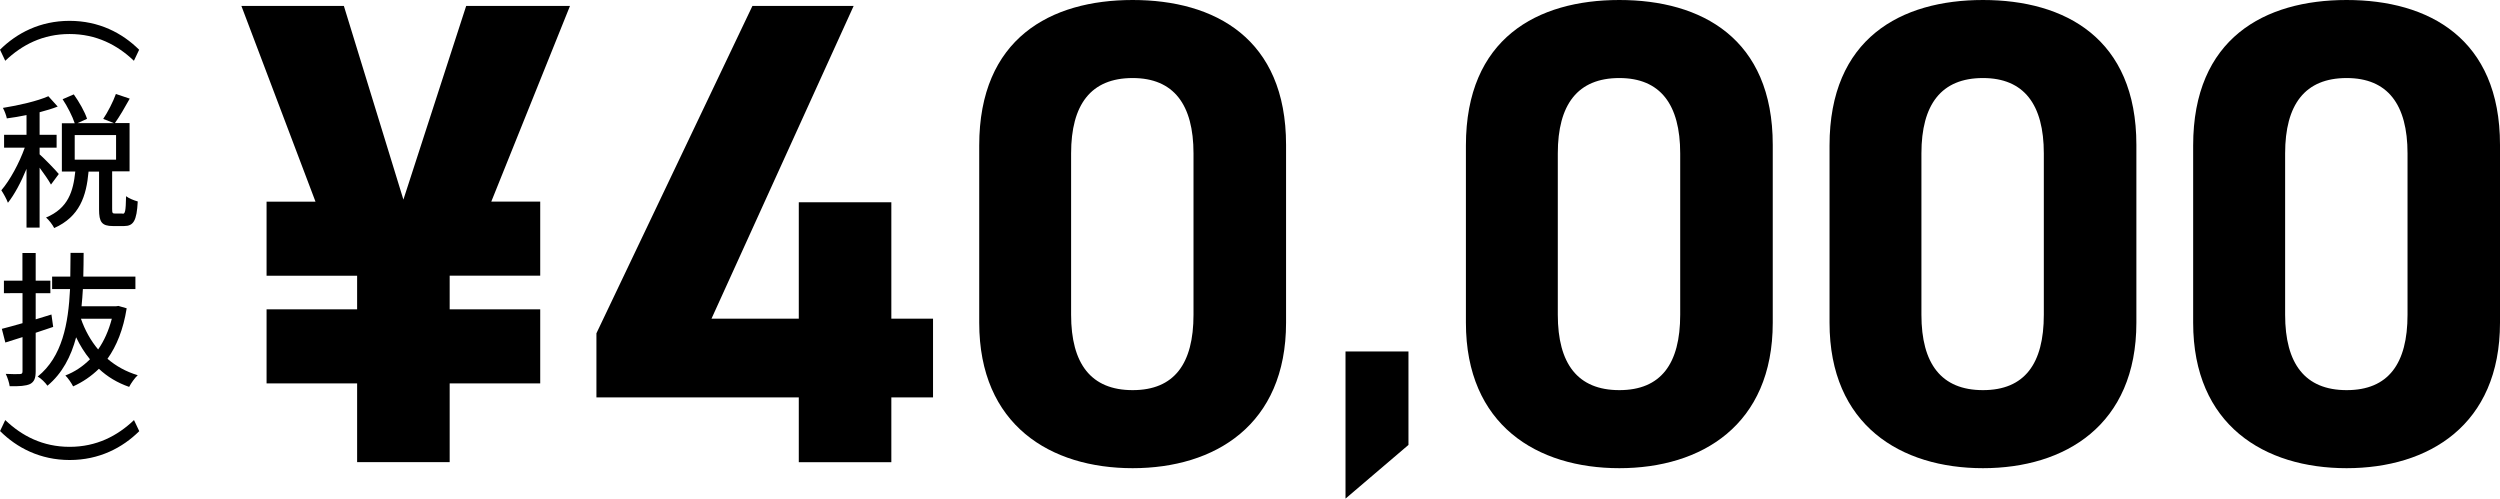 <?xml version="1.0" encoding="UTF-8"?>
<svg id="_レイヤー_2" data-name="レイヤー 2" xmlns="http://www.w3.org/2000/svg" viewBox="0 0 299.83 59.8">
  <g id="_レイヤー_1-2" data-name="レイヤー 1">
    <g>
      <g>
        <path d="M42.83,37.11v-4.04h-10.86v-8.88h5.87L28.95.71h12.29l7.14,23.23L55.91.71h12.45l-9.44,23.47h5.87v8.88h-10.86v4.04h10.86v8.88h-10.86v9.44h-11.1v-9.44h-10.86v-8.88h10.86Z"/>
        <path d="M102.38.71l-17.05,37.51h10.47v-13.96h11.1v13.96h5v9.44h-5v7.77h-11.1v-7.77h-24.27v-7.69L90.24.71h12.13Z"/>
        <path d="M154.24,38.7c0,12.29-8.56,17.45-18.4,17.45s-18.4-5.15-18.4-17.45v-21.25c0-12.85,8.56-17.45,18.4-17.45s18.4,4.6,18.4,17.37v21.33ZM135.84,9.36c-5,0-7.38,3.17-7.38,9.04v19.35c0,5.87,2.38,9.04,7.38,9.04s7.3-3.17,7.3-9.04v-19.35c0-5.87-2.38-9.04-7.3-9.04Z"/>
        <path d="M168.92,53.36l-7.55,6.44v-17.65h7.55v11.21Z"/>
        <path d="M212.61,38.7c0,12.29-8.56,17.45-18.4,17.45s-18.4-5.15-18.4-17.45v-21.25c0-12.85,8.56-17.45,18.4-17.45s18.4,4.6,18.4,17.37v21.33ZM194.21,9.36c-5,0-7.38,3.17-7.38,9.04v19.35c0,5.87,2.38,9.04,7.38,9.04s7.3-3.17,7.3-9.04v-19.35c0-5.87-2.38-9.04-7.3-9.04Z"/>
        <path d="M256.22,38.7c0,12.29-8.56,17.45-18.4,17.45s-18.4-5.15-18.4-17.45v-21.25c0-12.85,8.56-17.45,18.4-17.45s18.4,4.6,18.4,17.37v21.33ZM237.82,9.36c-5,0-7.38,3.17-7.38,9.04v19.35c0,5.87,2.38,9.04,7.38,9.04s7.3-3.17,7.3-9.04v-19.35c0-5.87-2.38-9.04-7.3-9.04Z"/>
        <path d="M299.83,38.7c0,12.29-8.56,17.45-18.4,17.45s-18.4-5.15-18.4-17.45v-21.25c0-12.85,8.56-17.45,18.4-17.45s18.4,4.6,18.4,17.37v21.33ZM281.44,9.36c-5,0-7.38,3.17-7.38,9.04v19.35c0,5.87,2.38,9.04,7.38,9.04s7.3-3.17,7.3-9.04v-19.35c0-5.87-2.38-9.04-7.3-9.04Z"/>
      </g>
      <g>
        <path d="M16.69,5.96l-.63,1.33c-1.99-1.9-4.5-3.21-7.72-3.21S2.62,5.39.63,7.29l-.63-1.33c2.01-1.99,4.8-3.46,8.34-3.46s6.34,1.47,8.34,3.46Z"/>
        <path d="M6.11,22.13c-.26-.49-.84-1.31-1.36-2.02v7.19h-1.57v-7.05c-.65,1.59-1.45,3.09-2.23,4.07-.16-.45-.54-1.12-.79-1.5,1.03-1.19,2.15-3.26,2.81-5.11H.49v-1.54h2.69v-2.37c-.8.17-1.61.3-2.36.4-.07-.37-.28-.91-.47-1.26,1.94-.31,4.14-.82,5.45-1.4l1.12,1.24c-.63.25-1.38.47-2.17.68v2.71h2.04v1.54h-2.04v.8c.51.44,1.99,1.96,2.3,2.36l-.94,1.27ZM14.7,25.64c.31,0,.38-.26.42-2.11.31.25.98.52,1.4.63-.12,2.34-.52,2.95-1.64,2.95h-1.34c-1.34,0-1.66-.49-1.66-1.99v-4.54h-1.26c-.26,2.93-1.06,5.41-4.12,6.77-.19-.38-.63-.98-.98-1.26,2.67-1.12,3.26-3.14,3.51-5.52h-1.61v-5.79h1.54c-.26-.8-.86-1.99-1.45-2.88l1.34-.58c.65.91,1.33,2.11,1.59,2.93l-1.15.52h4.38l-1.29-.51c.54-.8,1.19-2.06,1.52-2.99l1.66.56c-.58,1.05-1.24,2.18-1.78,2.93h1.76v5.79h-2.09v4.52c0,.49.05.54.35.54h.91ZM8.96,19.15h4.96v-2.95h-4.96v2.95Z"/>
        <path d="M6.37,39.21c-.68.23-1.4.47-2.09.7v4.61c0,.84-.17,1.27-.68,1.54-.51.23-1.26.28-2.44.26-.05-.4-.26-1.05-.47-1.48.73.04,1.45.04,1.68.02.24,0,.33-.07.33-.33v-4.1c-.73.23-1.43.45-2.06.65l-.42-1.64c.7-.17,1.55-.42,2.48-.68v-3.6H.47v-1.5h2.22v-3.32h1.59v3.32h1.76v1.5h-1.76v3.14c.63-.19,1.26-.38,1.89-.58l.21,1.5ZM15.19,36.99c-.4,2.51-1.2,4.5-2.3,6.04,1.01.87,2.23,1.55,3.63,1.97-.35.31-.82.98-1.03,1.4-1.41-.49-2.62-1.22-3.63-2.17-.91.89-1.94,1.59-3.09,2.11-.19-.38-.61-1-.93-1.31,1.1-.42,2.09-1.08,2.95-1.94-.65-.79-1.19-1.66-1.66-2.64-.61,2.3-1.66,4.33-3.44,5.81-.26-.37-.75-.87-1.17-1.1,2.95-2.37,3.68-6.34,3.88-10.49h-2.15v-1.5h2.18c.02-.96.03-1.9.03-2.84h1.57c0,.94-.02,1.88-.04,2.84h6.25v1.5h-6.3c-.04.7-.09,1.38-.16,2.06h4.14l.28-.04.98.28ZM9.71,38.23c.47,1.36,1.17,2.62,2.06,3.68.72-1.03,1.27-2.27,1.64-3.68h-3.7Z"/>
        <path d="M0,51.71l.63-1.33c1.99,1.9,4.5,3.21,7.72,3.21s5.73-1.31,7.72-3.21l.63,1.33c-2.01,1.99-4.8,3.46-8.34,3.46s-6.34-1.47-8.34-3.46Z"/>
      </g>
    </g>
  </g>
</svg>